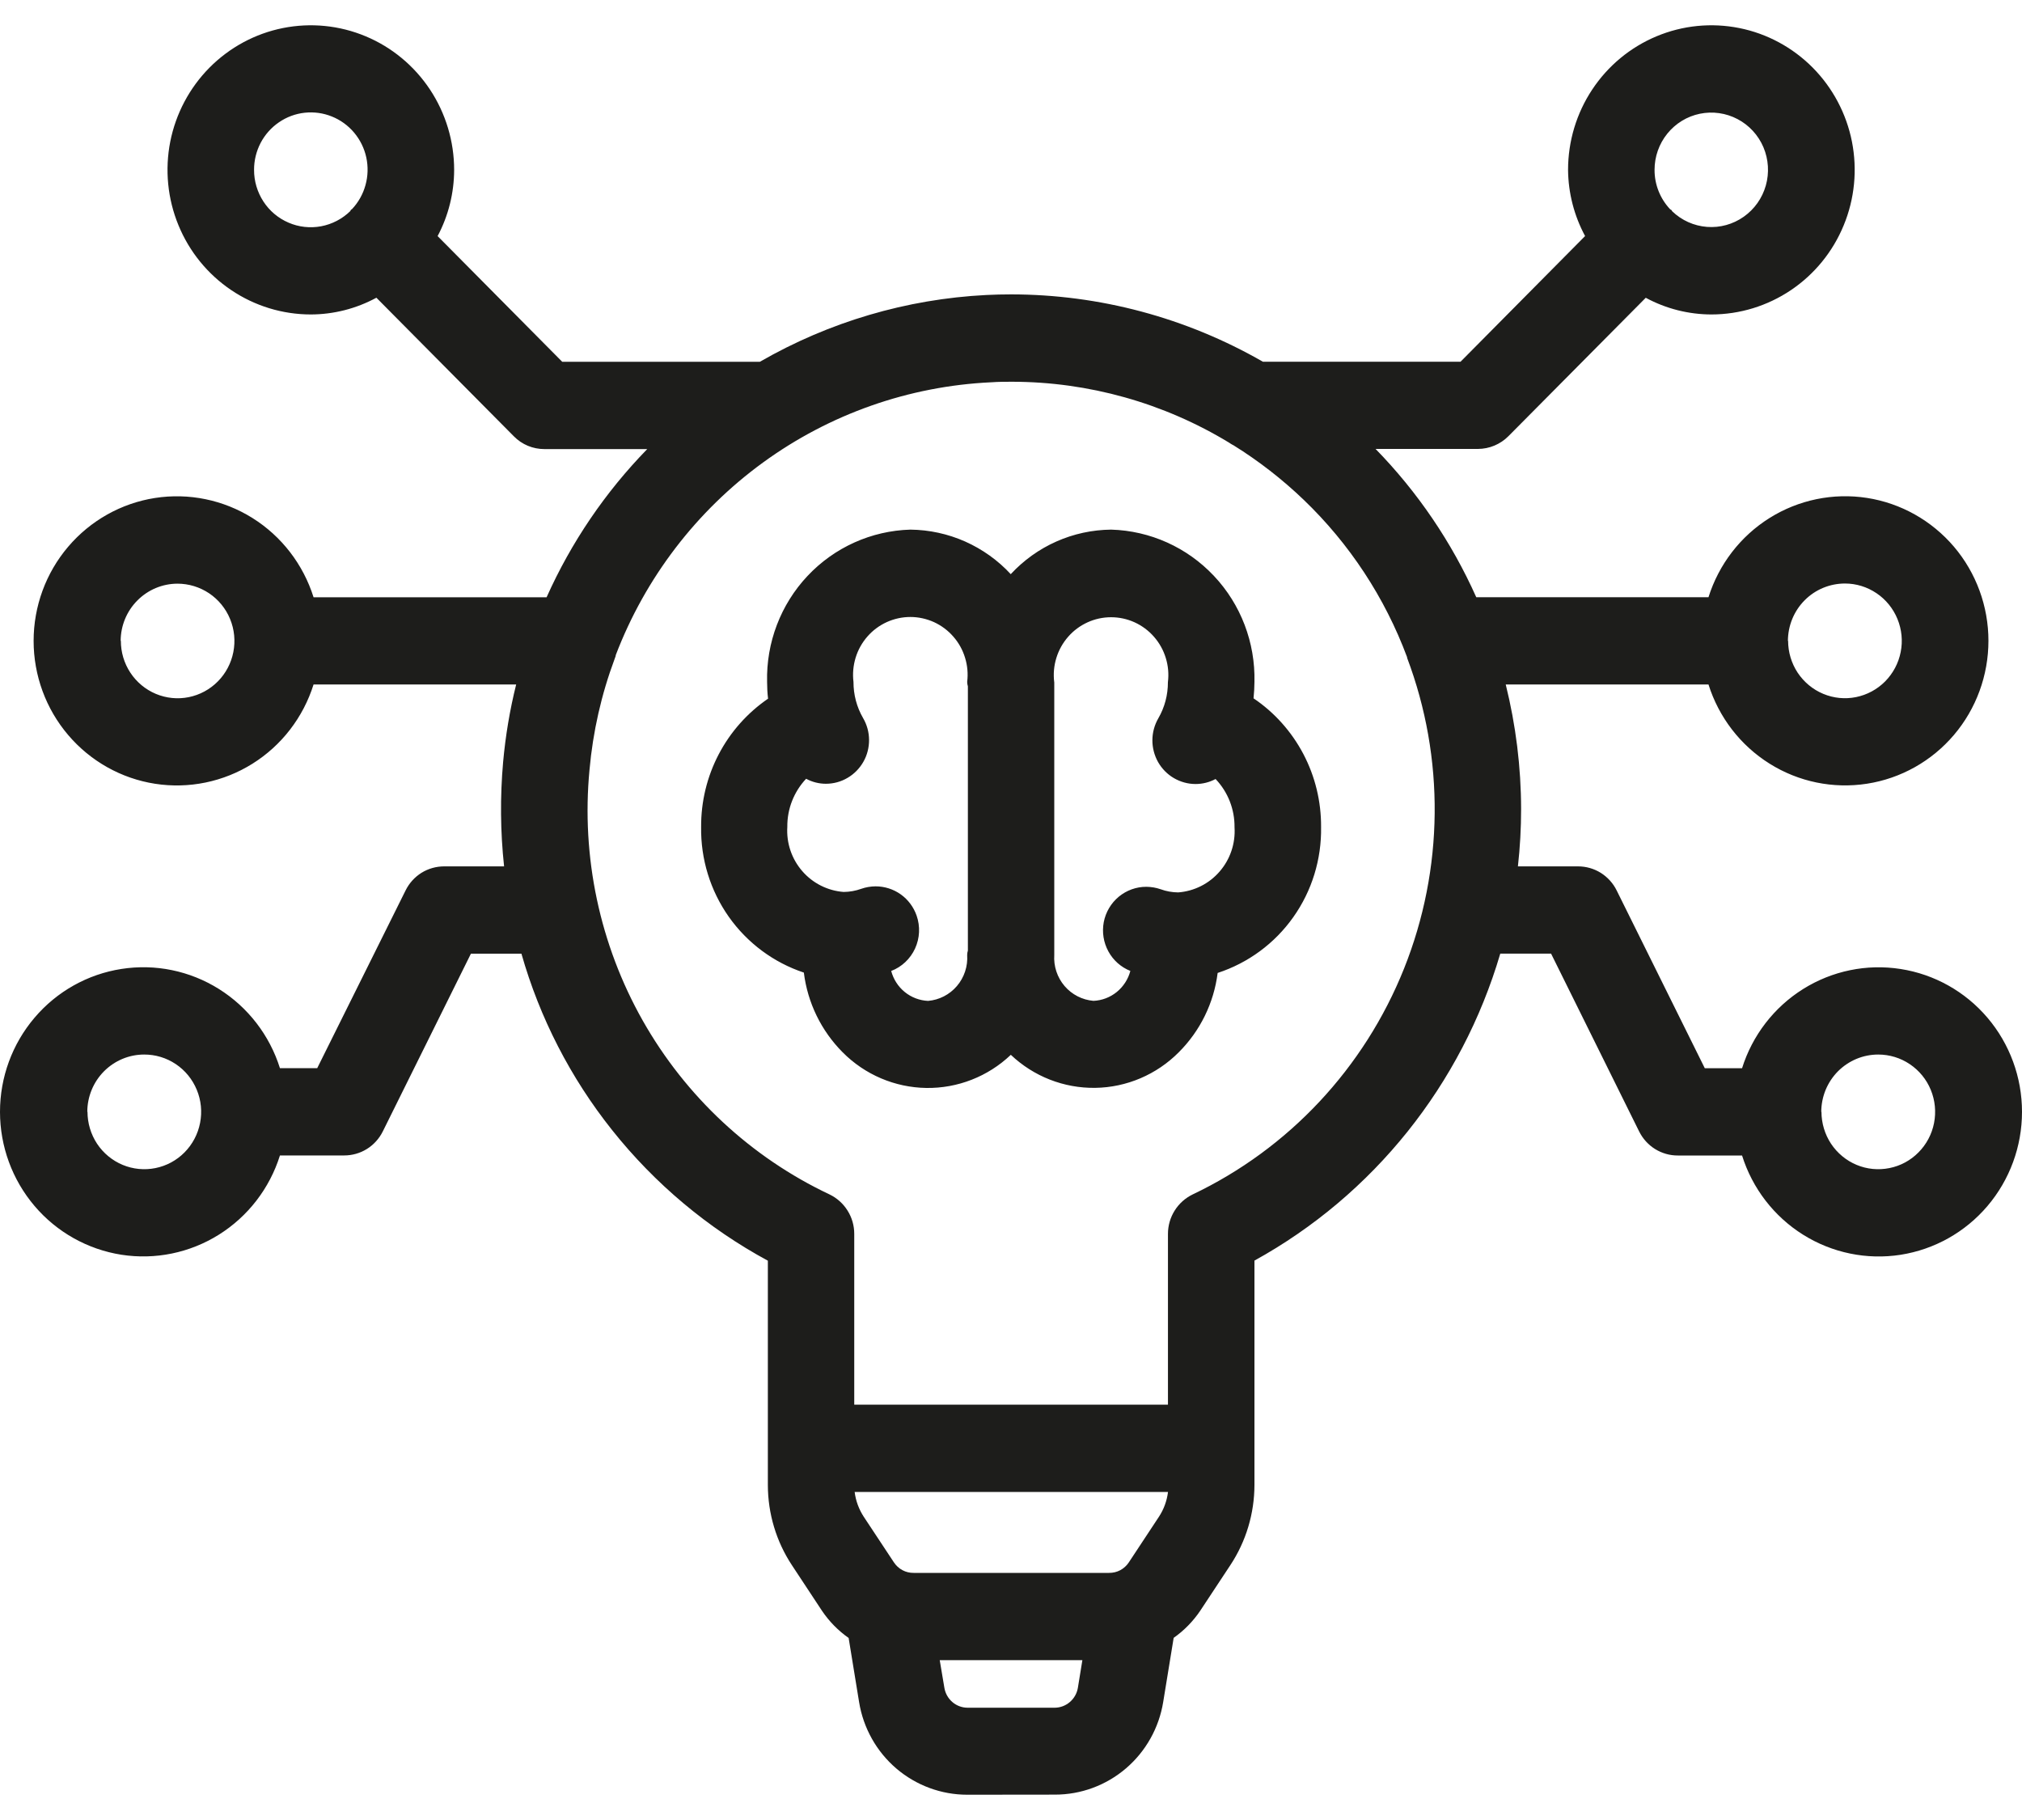 <svg width="40" height="36" viewBox="0 0 40 36" fill="none" xmlns="http://www.w3.org/2000/svg">
<path d="M19.138 35.5C18.623 35.501 18.125 35.317 17.732 34.982C17.339 34.646 17.078 34.18 16.995 33.668L16.788 32.399C16.581 32.254 16.403 32.072 16.261 31.862L15.666 30.96C15.356 30.491 15.191 29.939 15.19 29.375V24.937C14.001 24.293 12.953 23.414 12.108 22.352C11.287 21.321 10.677 20.135 10.315 18.864H9.316L7.573 22.379C7.502 22.522 7.393 22.643 7.258 22.727C7.123 22.811 6.967 22.855 6.809 22.855H5.538C5.334 23.506 4.905 24.062 4.33 24.422C3.755 24.782 3.071 24.923 2.402 24.819C1.733 24.714 1.123 24.372 0.683 23.854C0.242 23.335 0 22.675 0 21.992C0 21.309 0.242 20.649 0.683 20.131C1.123 19.612 1.733 19.27 2.402 19.166C3.071 19.061 3.755 19.202 4.33 19.562C4.905 19.922 5.334 20.478 5.538 21.129H6.275L8.023 17.614C8.093 17.471 8.202 17.35 8.337 17.265C8.472 17.181 8.628 17.137 8.787 17.137H9.972C9.898 16.451 9.892 15.759 9.953 15.072C10 14.555 10.085 14.043 10.211 13.539H6.203C5.998 14.191 5.57 14.746 4.995 15.106C4.42 15.466 3.736 15.607 3.067 15.503C2.398 15.399 1.788 15.056 1.348 14.538C0.907 14.02 0.665 13.359 0.665 12.677C0.665 11.994 0.907 11.333 1.348 10.815C1.788 10.297 2.398 9.954 3.067 9.85C3.736 9.746 4.42 9.887 4.995 10.247C5.57 10.607 5.998 11.163 6.203 11.814H10.813C11.3 10.726 11.974 9.734 12.804 8.883H10.77C10.657 8.883 10.546 8.861 10.442 8.818C10.338 8.774 10.244 8.711 10.165 8.63L7.446 5.889C7.047 6.105 6.602 6.219 6.149 6.22C5.588 6.22 5.04 6.052 4.574 5.738C4.108 5.424 3.744 4.977 3.53 4.454C3.315 3.932 3.259 3.357 3.368 2.802C3.478 2.247 3.748 1.738 4.144 1.338C4.541 0.938 5.046 0.665 5.596 0.555C6.146 0.445 6.716 0.501 7.234 0.718C7.752 0.934 8.194 1.301 8.506 1.771C8.817 2.241 8.984 2.794 8.984 3.36C8.983 3.817 8.871 4.267 8.657 4.67L11.122 7.156H15.032C16.402 6.367 17.937 5.914 19.513 5.835C19.674 5.827 19.837 5.823 20.002 5.823C21.749 5.824 23.465 6.283 24.983 7.155H28.893L31.357 4.669C31.14 4.267 31.024 3.817 31.02 3.36C31.02 2.794 31.186 2.241 31.498 1.771C31.809 1.301 32.252 0.934 32.77 0.718C33.288 0.501 33.858 0.445 34.408 0.555C34.958 0.665 35.463 0.938 35.86 1.338C36.256 1.738 36.526 2.247 36.636 2.802C36.745 3.357 36.689 3.932 36.474 4.454C36.26 4.977 35.896 5.424 35.43 5.738C34.964 6.052 34.416 6.22 33.855 6.22C33.402 6.219 32.956 6.106 32.557 5.89L29.841 8.627C29.681 8.788 29.464 8.879 29.237 8.88H27.212C28.043 9.731 28.717 10.724 29.204 11.813H33.798C34.003 11.162 34.431 10.606 35.006 10.246C35.581 9.886 36.265 9.745 36.934 9.849C37.603 9.953 38.213 10.296 38.654 10.814C39.094 11.332 39.336 11.993 39.336 12.675C39.336 13.358 39.094 14.019 38.654 14.537C38.213 15.056 37.603 15.398 36.934 15.502C36.265 15.606 35.581 15.466 35.006 15.105C34.431 14.745 34.003 14.19 33.798 13.539H29.787C29.987 14.345 30.09 15.173 30.091 16.004C30.091 16.383 30.07 16.761 30.028 17.137H31.217C31.376 17.137 31.532 17.181 31.667 17.265C31.802 17.35 31.912 17.471 31.982 17.614L33.725 21.13H34.462C34.666 20.479 35.095 19.923 35.67 19.563C36.245 19.203 36.929 19.062 37.598 19.167C38.267 19.271 38.877 19.613 39.317 20.131C39.758 20.65 40 21.31 40 21.993C40 22.676 39.758 23.336 39.317 23.855C38.877 24.373 38.267 24.715 37.598 24.82C36.929 24.924 36.245 24.783 35.67 24.423C35.095 24.063 34.666 23.507 34.462 22.856H33.191C33.032 22.857 32.877 22.812 32.741 22.728C32.606 22.644 32.497 22.523 32.426 22.38L30.684 18.863H29.679C28.916 21.455 27.168 23.638 24.816 24.935V29.373C24.815 29.937 24.65 30.489 24.339 30.959L23.744 31.86C23.602 32.07 23.424 32.252 23.218 32.397L23.011 33.665C22.928 34.177 22.667 34.643 22.274 34.979C21.881 35.315 21.383 35.499 20.868 35.498L19.138 35.5ZM18.682 33.385C18.7 33.494 18.755 33.593 18.839 33.666C18.922 33.738 19.028 33.778 19.138 33.779H20.867C20.977 33.778 21.083 33.737 21.166 33.665C21.249 33.593 21.305 33.494 21.323 33.385L21.412 32.838H18.59L18.682 33.385ZM17.088 30.003L17.683 30.903C17.726 30.968 17.784 31.022 17.852 31.058C17.921 31.095 17.997 31.113 18.074 31.112H21.939C22.017 31.113 22.093 31.095 22.161 31.059C22.23 31.022 22.288 30.969 22.331 30.904L22.925 30.004C23.023 29.856 23.084 29.687 23.106 29.511H16.907C16.929 29.687 16.991 29.855 17.088 30.003ZM12.18 12.961V12.974C12.174 12.994 12.167 13.014 12.159 13.033C11.896 13.737 11.729 14.475 11.662 15.225C11.497 16.948 11.864 18.682 12.714 20.186C13.565 21.69 14.856 22.892 16.41 23.626C16.556 23.696 16.68 23.807 16.766 23.945C16.853 24.082 16.899 24.242 16.899 24.405V27.784H23.105V24.406C23.105 24.243 23.151 24.083 23.238 23.945C23.324 23.807 23.448 23.697 23.594 23.626C25.496 22.721 26.989 21.125 27.776 19.157C28.562 17.19 28.584 14.995 27.836 13.012V13C27.396 11.819 26.696 10.755 25.79 9.886C25.366 9.48 24.902 9.119 24.405 8.81C24.381 8.798 24.358 8.785 24.335 8.77L24.318 8.758C23.02 7.969 21.532 7.552 20.017 7.551C19.888 7.551 19.753 7.551 19.605 7.562H19.6C17.977 7.639 16.412 8.19 15.095 9.148C13.777 10.107 12.764 11.431 12.18 12.961ZM36.033 21.992C36.033 22.216 36.099 22.436 36.222 22.623C36.346 22.809 36.521 22.955 36.727 23.041C36.932 23.127 37.158 23.149 37.377 23.105C37.595 23.062 37.795 22.954 37.952 22.795C38.11 22.636 38.217 22.434 38.26 22.214C38.303 21.994 38.281 21.766 38.196 21.559C38.111 21.351 37.966 21.174 37.781 21.05C37.596 20.925 37.379 20.859 37.156 20.859C37.008 20.859 36.862 20.888 36.725 20.945C36.589 21.002 36.465 21.085 36.36 21.19C36.255 21.296 36.172 21.421 36.115 21.559C36.059 21.696 36.029 21.844 36.029 21.993L36.033 21.992ZM1.731 21.992C1.731 22.217 1.797 22.436 1.92 22.623C2.044 22.81 2.22 22.955 2.425 23.041C2.631 23.127 2.857 23.149 3.075 23.105C3.294 23.061 3.494 22.953 3.651 22.794C3.808 22.635 3.915 22.433 3.958 22.212C4.001 21.992 3.979 21.764 3.893 21.557C3.807 21.349 3.663 21.172 3.477 21.048C3.292 20.924 3.074 20.858 2.851 20.859C2.553 20.859 2.268 20.979 2.057 21.191C1.846 21.404 1.727 21.692 1.727 21.993L1.731 21.992ZM35.373 12.675C35.373 12.9 35.439 13.119 35.562 13.306C35.686 13.492 35.861 13.638 36.067 13.724C36.272 13.81 36.498 13.833 36.716 13.789C36.934 13.745 37.135 13.637 37.292 13.479C37.449 13.32 37.557 13.118 37.6 12.898C37.644 12.678 37.621 12.45 37.536 12.243C37.451 12.036 37.307 11.858 37.122 11.734C36.937 11.609 36.72 11.542 36.498 11.542C36.35 11.542 36.203 11.571 36.066 11.628C35.93 11.684 35.805 11.768 35.701 11.873C35.596 11.978 35.513 12.103 35.456 12.241C35.399 12.379 35.37 12.526 35.369 12.675H35.373ZM2.391 12.675C2.39 12.9 2.456 13.12 2.579 13.306C2.702 13.493 2.878 13.639 3.083 13.725C3.289 13.811 3.515 13.834 3.733 13.79C3.951 13.746 4.152 13.638 4.309 13.479C4.466 13.321 4.573 13.118 4.616 12.898C4.659 12.678 4.637 12.45 4.551 12.243C4.466 12.036 4.321 11.859 4.136 11.735C3.95 11.611 3.733 11.545 3.51 11.545C3.213 11.546 2.928 11.665 2.718 11.877C2.507 12.088 2.388 12.376 2.387 12.675H2.391ZM32.731 3.36C32.73 3.651 32.842 3.931 33.041 4.141L33.065 4.154L33.08 4.179C33.267 4.359 33.51 4.468 33.768 4.488C34.026 4.508 34.282 4.437 34.494 4.288C34.706 4.139 34.861 3.921 34.932 3.67C35.003 3.42 34.986 3.152 34.885 2.913C34.783 2.673 34.602 2.476 34.373 2.356C34.144 2.235 33.88 2.198 33.627 2.25C33.374 2.302 33.147 2.441 32.983 2.644C32.82 2.846 32.731 3.098 32.731 3.359V3.36ZM5.026 3.36C5.025 3.582 5.09 3.8 5.211 3.986C5.332 4.172 5.505 4.317 5.708 4.404C5.911 4.492 6.135 4.516 6.352 4.476C6.569 4.435 6.769 4.331 6.928 4.177L6.943 4.149L6.962 4.138C7.089 4.004 7.181 3.84 7.23 3.662C7.28 3.483 7.285 3.295 7.246 3.114C7.207 2.933 7.124 2.765 7.005 2.623C6.886 2.482 6.735 2.372 6.564 2.304C6.394 2.235 6.209 2.21 6.026 2.23C5.844 2.25 5.669 2.315 5.517 2.42C5.365 2.524 5.241 2.664 5.155 2.828C5.07 2.992 5.025 3.175 5.026 3.36ZM19.995 20.866C19.543 21.295 18.944 21.529 18.323 21.52C17.703 21.51 17.11 21.258 16.671 20.816C16.247 20.391 15.976 19.836 15.902 19.238C15.303 19.039 14.783 18.652 14.417 18.134C14.052 17.616 13.86 16.993 13.87 16.357C13.867 15.857 13.986 15.364 14.217 14.922C14.448 14.479 14.784 14.101 15.194 13.82C15.181 13.71 15.175 13.6 15.175 13.489C15.156 12.711 15.444 11.956 15.975 11.392C16.506 10.827 17.238 10.498 18.01 10.476C18.383 10.48 18.751 10.56 19.092 10.711C19.433 10.863 19.741 11.082 19.995 11.357C20.25 11.082 20.557 10.862 20.898 10.711C21.239 10.559 21.608 10.48 21.981 10.476C22.752 10.498 23.484 10.827 24.015 11.392C24.547 11.956 24.834 12.711 24.816 13.489C24.815 13.597 24.809 13.705 24.798 13.813C25.212 14.092 25.55 14.471 25.784 14.915C26.017 15.359 26.137 15.854 26.134 16.357C26.145 16.996 25.953 17.622 25.584 18.142C25.216 18.662 24.691 19.048 24.088 19.245C24.013 19.84 23.742 20.392 23.319 20.814C22.88 21.256 22.287 21.509 21.667 21.518C21.046 21.527 20.447 21.292 19.995 20.863V20.866ZM20.856 13.492V18.889C20.841 19.112 20.914 19.333 21.059 19.503C21.204 19.673 21.409 19.778 21.631 19.797C21.799 19.79 21.961 19.728 22.092 19.622C22.223 19.515 22.318 19.369 22.361 19.205C22.175 19.131 22.021 18.994 21.926 18.818C21.83 18.642 21.798 18.438 21.835 18.24C21.873 18.043 21.978 17.865 22.132 17.737C22.286 17.61 22.479 17.54 22.678 17.541C22.774 17.542 22.869 17.558 22.959 17.589C23.071 17.63 23.189 17.651 23.308 17.652C23.624 17.628 23.919 17.48 24.127 17.239C24.336 16.998 24.442 16.684 24.422 16.365C24.426 16.009 24.292 15.666 24.047 15.409C23.925 15.474 23.789 15.508 23.651 15.508C23.5 15.508 23.353 15.467 23.222 15.391C23.092 15.315 22.984 15.205 22.909 15.073C22.835 14.941 22.796 14.791 22.797 14.639C22.798 14.487 22.839 14.338 22.915 14.207C23.04 13.991 23.105 13.745 23.104 13.494C23.124 13.333 23.11 13.17 23.062 13.015C23.015 12.86 22.935 12.717 22.829 12.596C22.723 12.474 22.592 12.377 22.446 12.31C22.299 12.243 22.14 12.209 21.98 12.209C21.819 12.209 21.66 12.243 21.514 12.31C21.367 12.377 21.236 12.474 21.13 12.596C21.024 12.717 20.944 12.86 20.897 13.015C20.849 13.17 20.835 13.333 20.855 13.494L20.856 13.492ZM18.133 18.111C18.207 18.324 18.196 18.557 18.102 18.762C18.008 18.966 17.839 19.126 17.63 19.206C17.674 19.37 17.767 19.516 17.898 19.622C18.029 19.729 18.191 19.79 18.359 19.798C18.58 19.779 18.785 19.674 18.93 19.504C19.075 19.334 19.148 19.113 19.133 18.89C19.133 18.86 19.138 18.831 19.147 18.803V13.576C19.138 13.548 19.134 13.519 19.133 13.489C19.153 13.328 19.139 13.165 19.091 13.01C19.044 12.855 18.965 12.712 18.858 12.591C18.752 12.469 18.621 12.372 18.475 12.305C18.328 12.239 18.169 12.204 18.009 12.204C17.848 12.204 17.689 12.239 17.543 12.305C17.396 12.372 17.265 12.469 17.159 12.591C17.053 12.712 16.973 12.855 16.926 13.01C16.879 13.165 16.864 13.328 16.884 13.489C16.883 13.739 16.948 13.986 17.073 14.202C17.15 14.333 17.191 14.482 17.192 14.634C17.193 14.786 17.155 14.936 17.08 15.068C17.005 15.2 16.897 15.31 16.767 15.386C16.637 15.463 16.489 15.503 16.338 15.503C16.202 15.503 16.067 15.469 15.947 15.404C15.705 15.661 15.571 16.002 15.575 16.356C15.555 16.675 15.661 16.989 15.87 17.23C16.078 17.471 16.373 17.619 16.689 17.643C16.808 17.642 16.925 17.621 17.037 17.581C17.128 17.549 17.224 17.533 17.32 17.532C17.499 17.532 17.673 17.587 17.819 17.691C17.964 17.794 18.074 17.942 18.133 18.111Z" fill="#1D1D1B"/>
</svg>
